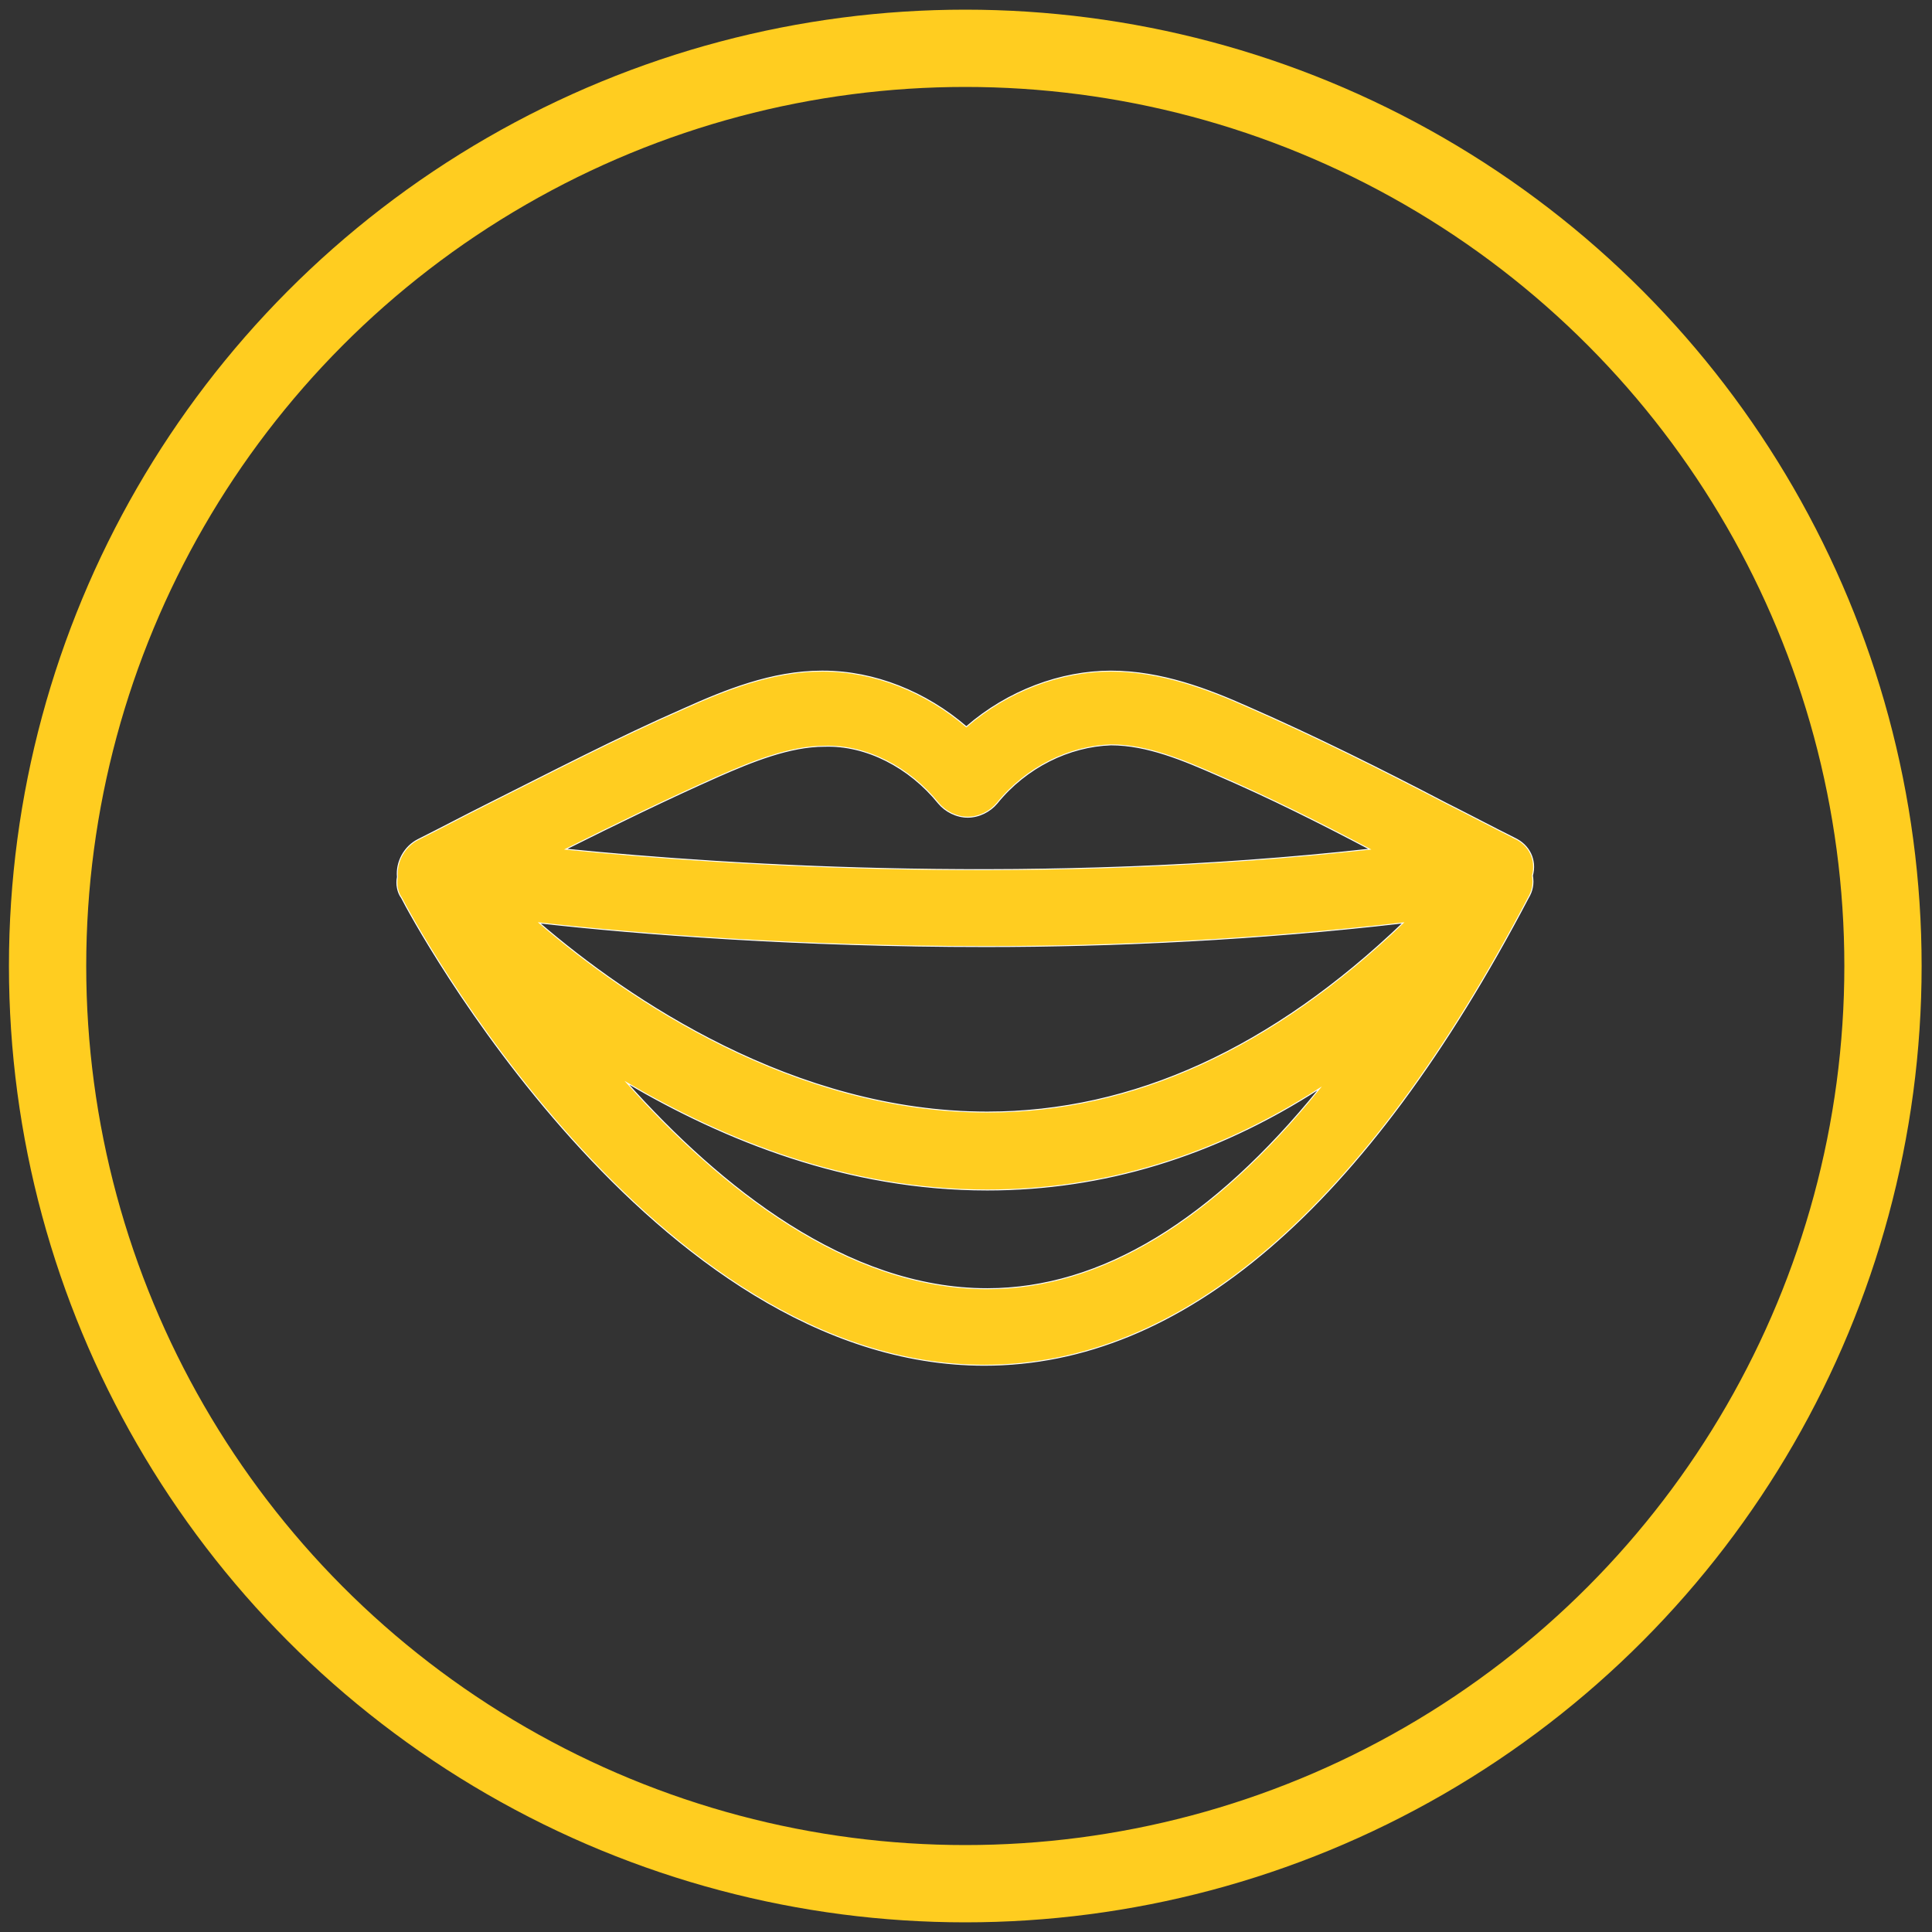 <svg xmlns="http://www.w3.org/2000/svg" xmlns:xlink="http://www.w3.org/1999/xlink" id="Ebene_1" viewBox="0 0 1000 1000"><rect x="0" y="0" width="1000" height="1000" fill="#333333" stroke="none"/><defs><style>      .cls-1, .cls-2, .cls-3 {        fill: none;      }      .cls-2 {        stroke: #ffcd20;        stroke-width: 40px;      }      .cls-3 {        stroke: #fff;        stroke-miterlimit: 10;        stroke-width: .5px;      }      .cls-4 {        fill: #ffcd20;      }      .cls-5 {        clip-path: url(#clippath);      }    </style><clipPath id="clippath"><rect class="cls-1" x="203.64" y="345.58" width="591.97" height="362.86"></rect></clipPath></defs><circle class="cls-2" cx="499.63" cy="500" r="475"></circle><g class="cls-5"><path class="cls-4" d="M510.97,575.61c-100.07,0-185.75-58.32-231.83-97.91,51.12,5.76,133.91,12.24,231.11,12.24,66.96,0,141.11-3.6,215.99-12.24-67.68,64.8-139.67,97.91-215.27,97.91M510.97,667.04c-72.72,0-138.23-52.56-186.47-106.55,50.4,29.52,113.75,55.44,186.47,55.44,59.76,0,117.35-17.28,172.07-52.56-55.44,68.4-113.03,103.67-172.07,103.67M371.3,402.1c18-7.92,37.44-15.84,55.44-15.84,21.6-.72,43.92,10.8,59.04,29.52,3.6,4.32,9.36,7.2,15.12,7.2s11.52-2.88,15.12-7.2c15.12-18.72,37.44-29.52,59.04-30.24,18.72,0,37.44,7.92,55.44,15.84,26.64,11.52,52.56,24.48,78.47,38.16-168.47,18.72-330.46,8.64-416.13,0,25.92-12.96,52.56-25.92,78.47-37.44M783.84,433.78c-11.52-5.76-23.76-12.24-35.28-18-33.12-17.28-67.68-34.56-102.23-49.68-20.88-9.36-45.36-18.72-71.28-18.72s-53.28,10.08-74.88,28.8c-20.88-18-47.52-28.8-74.16-28.8h-.72c-25.92,0-50.4,10.08-71.28,19.44-34.56,15.12-69.12,33.12-102.23,49.68-11.52,5.76-23.76,12.24-35.28,18-7.2,3.6-11.52,11.52-10.8,19.44-.72,3.6,0,7.92,2.16,10.8,5.04,10.08,129.59,241.9,301.66,241.9,102.23,0,197.27-81.35,281.5-241.9,2.16-3.6,2.88-7.2,2.16-11.52,2.16-7.92-1.44-15.84-9.36-19.44"></path><path class="cls-3" d="M510.97,575.61c-100.07,0-185.75-58.32-231.83-97.91,51.12,5.76,133.91,12.24,231.11,12.24,66.96,0,141.11-3.6,215.99-12.24-67.68,64.8-139.67,97.91-215.27,97.91ZM510.97,667.04c-72.72,0-138.23-52.56-186.47-106.55,50.4,29.52,113.75,55.44,186.47,55.44,59.76,0,117.35-17.28,172.07-52.56-55.44,68.4-113.03,103.67-172.07,103.67ZM371.3,402.1c18-7.92,37.44-15.84,55.44-15.84,21.6-.72,43.92,10.8,59.04,29.52,3.6,4.32,9.36,7.2,15.12,7.2s11.52-2.88,15.12-7.2c15.12-18.72,37.44-29.52,59.04-30.24,18.72,0,37.44,7.92,55.44,15.84,26.64,11.52,52.56,24.48,78.47,38.16-168.47,18.72-330.46,8.64-416.13,0,25.92-12.96,52.56-25.92,78.47-37.44ZM783.84,433.78c-11.52-5.76-23.76-12.24-35.28-18-33.12-17.28-67.68-34.56-102.23-49.68-20.88-9.36-45.36-18.72-71.28-18.72s-53.28,10.08-74.88,28.8c-20.88-18-47.52-28.8-74.16-28.8h-.72c-25.92,0-50.4,10.08-71.28,19.44-34.56,15.12-69.12,33.12-102.23,49.68-11.52,5.76-23.76,12.24-35.28,18-7.2,3.6-11.52,11.52-10.8,19.44-.72,3.6,0,7.92,2.16,10.8,5.04,10.08,129.59,241.9,301.66,241.9,102.23,0,197.27-81.35,281.5-241.9,2.16-3.6,2.88-7.2,2.16-11.52,2.16-7.92-1.44-15.84-9.36-19.44Z"></path></g></svg>